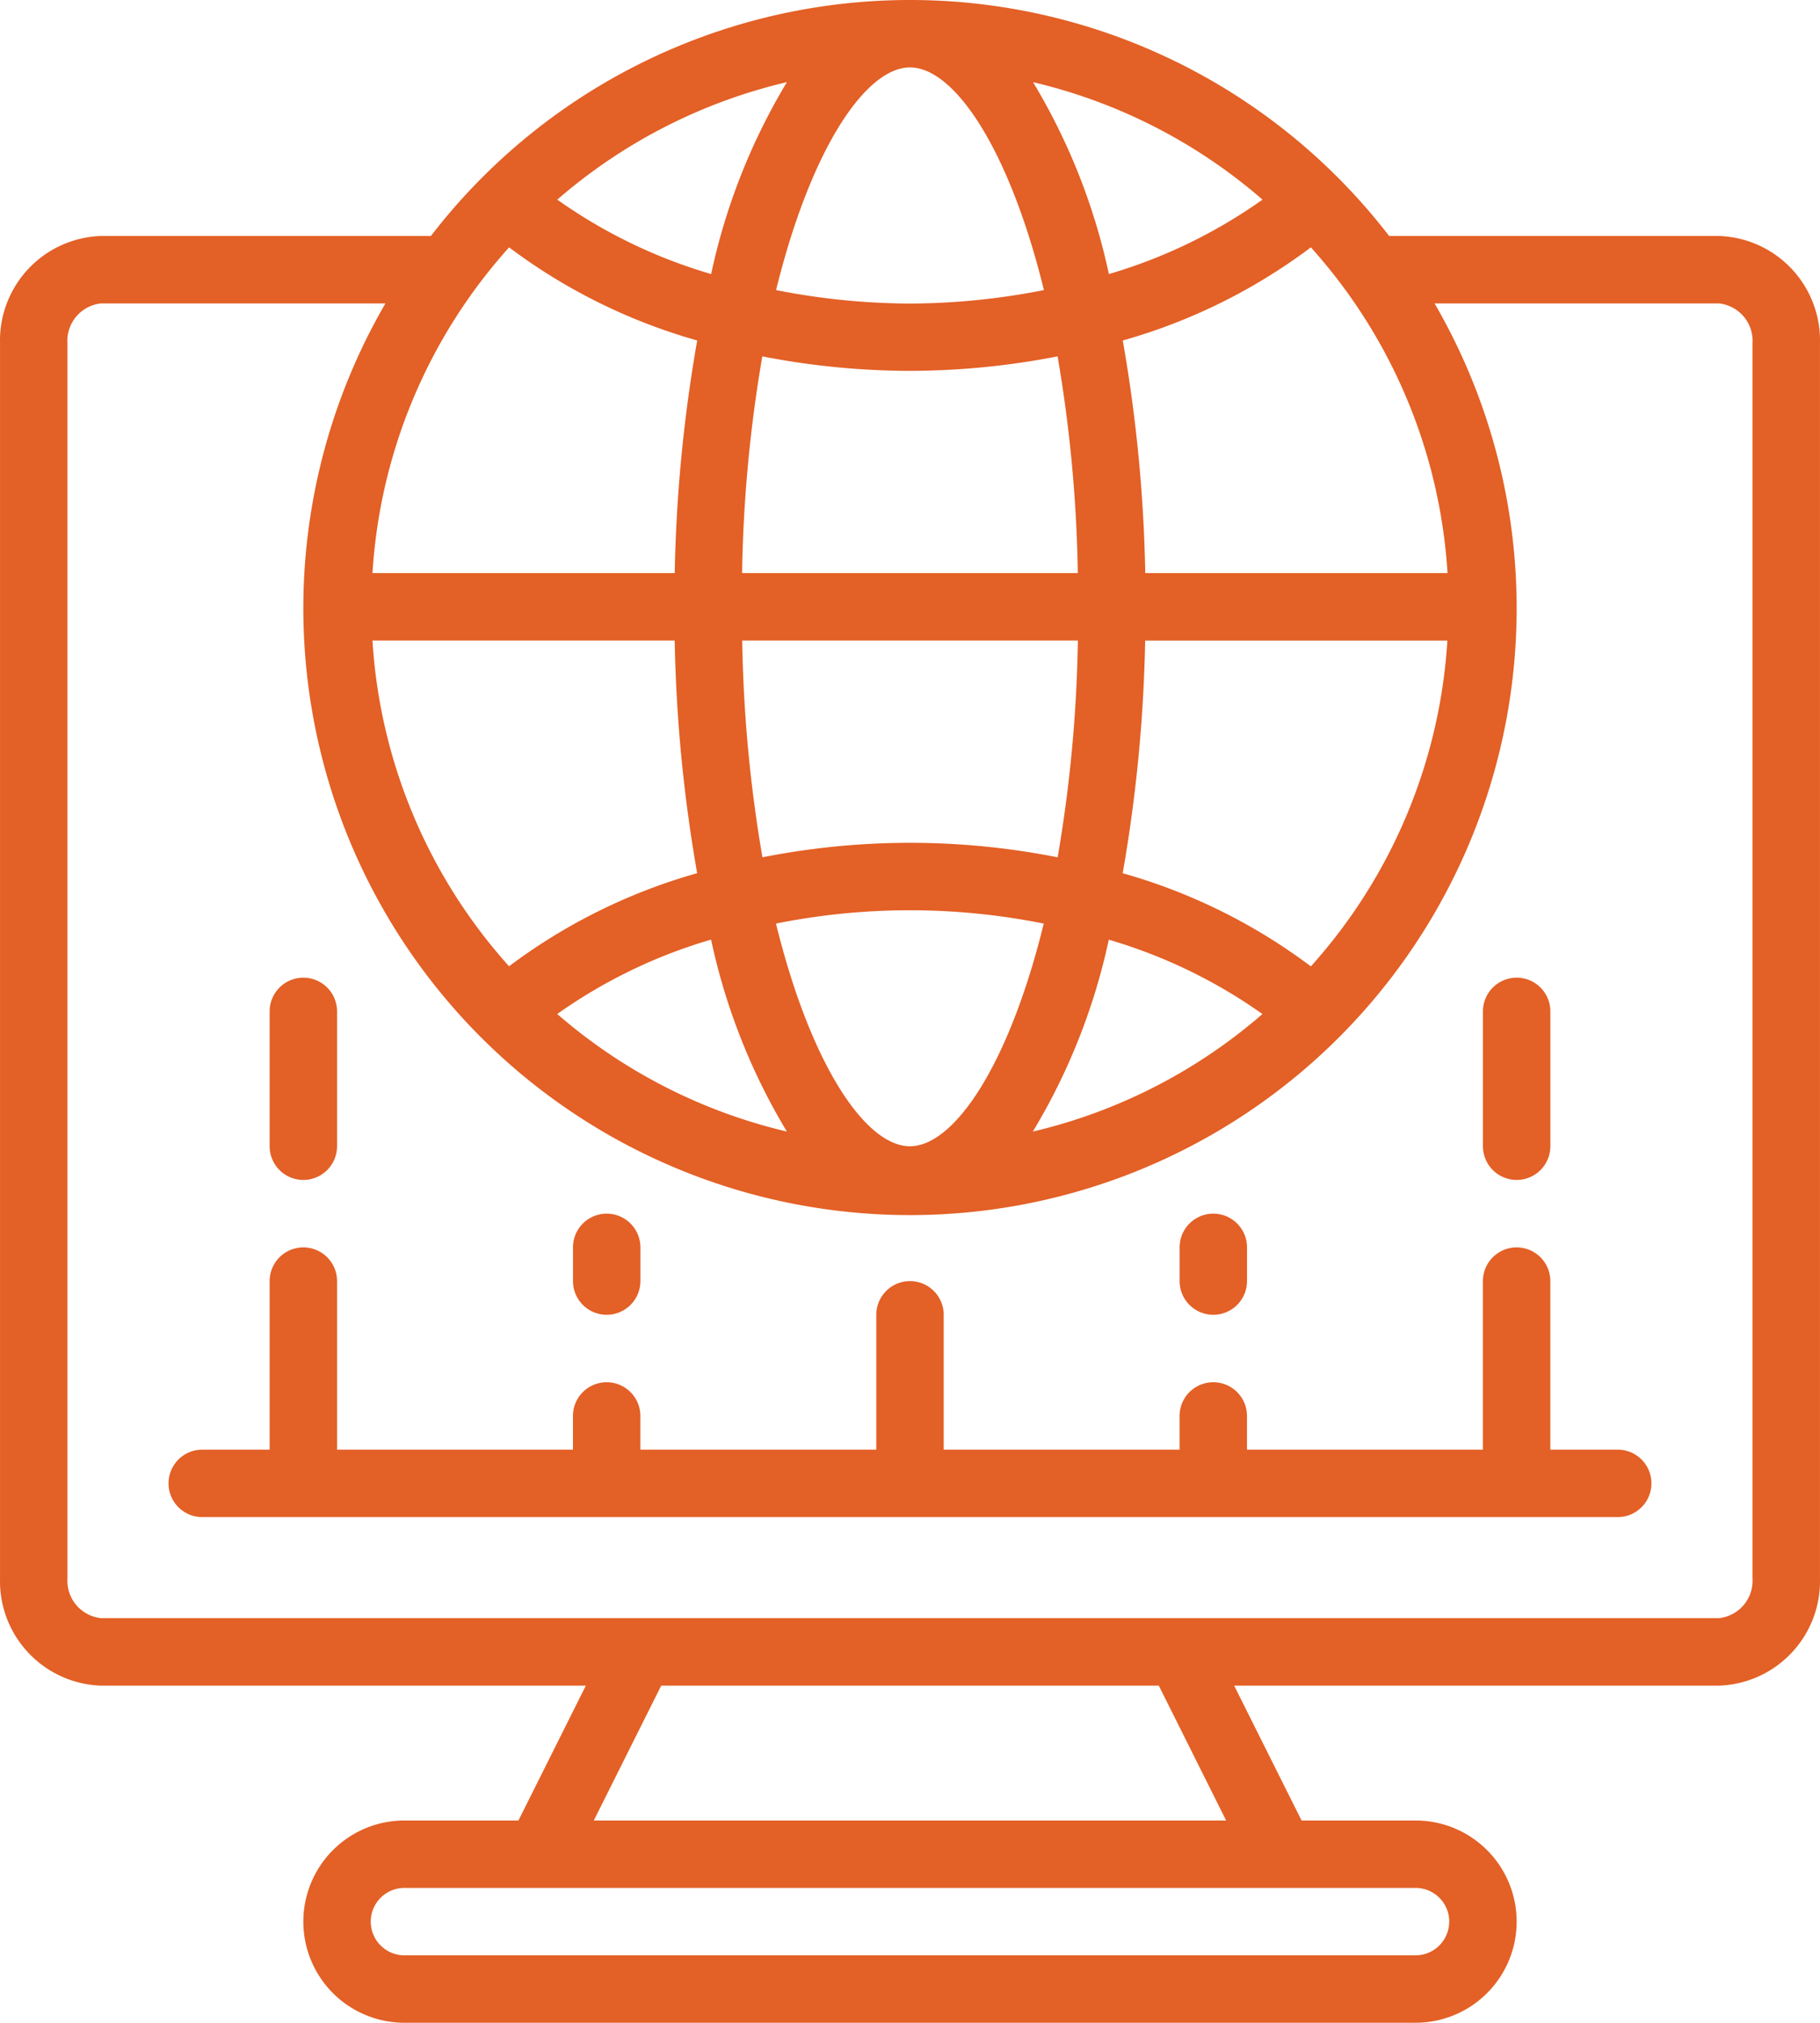 <svg xmlns="http://www.w3.org/2000/svg" width="58.054" height="64.502" viewBox="0 0 58.054 64.502">
  <g id="Page-1" transform="translate(0.001 0)">
    <g id="_010---Global-Data" data-name="010---Global-Data" transform="translate(-0.001 0)">
      <path id="Shape" d="M4.225,53.752H19.686l-2.15,4.3H13.9a3.225,3.225,0,1,0,0,6.45H46.152a3.225,3.225,0,1,0,0-6.45H42.516l-2.15-4.3H55.827a3.333,3.333,0,0,0,3.225-3.419V10.944a3.333,3.333,0,0,0-3.225-3.419H45.309a19.281,19.281,0,0,0-30.565,0H4.225A3.333,3.333,0,0,0,1,10.944V50.333A3.333,3.333,0,0,0,4.225,53.752Zm43,7.525a1.075,1.075,0,0,1-1.075,1.075H13.9a1.075,1.075,0,1,1,0-2.15H46.152A1.075,1.075,0,0,1,47.227,61.277Zm-7.115-3.225H19.94l2.15-4.3H37.962Zm7.06-39.776h-9.64a47.875,47.875,0,0,0-.717-7.418,18.233,18.233,0,0,0,6-2.97A17.1,17.1,0,0,1,47.172,18.276ZM22.52,20.426a47.875,47.875,0,0,0,.717,7.418,18.233,18.233,0,0,0-6,2.969A17.1,17.1,0,0,1,12.88,20.426ZM30.026,2.15c1.405,0,3.157,2.566,4.272,7.1a22.323,22.323,0,0,1-4.272.43,22.323,22.323,0,0,1-4.272-.43c1.115-4.529,2.867-7.1,4.272-7.1ZM23.683,8.739a16.463,16.463,0,0,1-4.908-2.373A17.15,17.15,0,0,1,26.1,2.619,19.925,19.925,0,0,0,23.683,8.739Zm10.262-6.12A17.15,17.15,0,0,1,41.27,6.366a16.463,16.463,0,0,1-4.9,2.373,19.925,19.925,0,0,0-2.42-6.12Zm-3.92,9.207a24.774,24.774,0,0,0,4.709-.462,44.829,44.829,0,0,1,.645,6.912H24.67a44.829,44.829,0,0,1,.645-6.912,24.774,24.774,0,0,0,4.711.462Zm5.356,8.6a44.83,44.83,0,0,1-.645,6.912,24.212,24.212,0,0,0-9.417,0,44.829,44.829,0,0,1-.645-6.912Zm-11.7,9.537a19.925,19.925,0,0,0,2.417,6.12,17.15,17.15,0,0,1-7.324-3.748,16.463,16.463,0,0,1,4.908-2.373Zm2.067-.511a21.649,21.649,0,0,1,8.544,0c-1.112,4.533-2.864,7.1-4.269,7.1s-3.157-2.566-4.272-7.1Zm10.612.511a16.463,16.463,0,0,1,4.908,2.373,17.15,17.15,0,0,1-7.324,3.748,19.925,19.925,0,0,0,2.423-6.12Zm6.45.851a18.233,18.233,0,0,0-6-2.969,47.875,47.875,0,0,0,.717-7.418h9.64a17.1,17.1,0,0,1-4.352,10.387ZM17.238,7.888a18.233,18.233,0,0,0,6,2.969,47.875,47.875,0,0,0-.717,7.418H12.88A17.1,17.1,0,0,1,17.238,7.888ZM3.15,10.944A1.2,1.2,0,0,1,4.225,9.675h9.069a19.351,19.351,0,1,0,33.464,0h9.069A1.2,1.2,0,0,1,56.9,10.944V50.333A1.2,1.2,0,0,1,55.827,51.6H4.225A1.2,1.2,0,0,1,3.15,50.333Z" transform="translate(-0.999 0)" fill="#e36026"/>
      <path id="Shape-2" data-name="Shape" d="M7.075,45.6H52.226a1.075,1.075,0,1,0,0-2.15h-2.15V38.075a1.075,1.075,0,0,0-2.15,0V43.45H40.4V42.375a1.075,1.075,0,0,0-2.15,0V43.45H30.726v-4.3a1.075,1.075,0,1,0-2.15,0v4.3H21.05V42.375a1.075,1.075,0,1,0-2.15,0V43.45H11.375V38.075a1.075,1.075,0,1,0-2.15,0V43.45H7.075a1.075,1.075,0,0,0,0,2.15Z" transform="translate(-0.624 2.777)" fill="#e36026"/>
      <path id="Shape-3" data-name="Shape" d="M10.075,35.45a1.075,1.075,0,0,0,1.075-1.075v-4.3a1.075,1.075,0,1,0-2.15,0v4.3A1.075,1.075,0,0,0,10.075,35.45Z" transform="translate(-0.399 2.176)" fill="#e36026"/>
      <path id="Shape-4" data-name="Shape" d="M19.075,39.225A1.075,1.075,0,0,0,20.15,38.15V37.075a1.075,1.075,0,0,0-2.15,0V38.15A1.075,1.075,0,0,0,19.075,39.225Z" transform="translate(0.277 2.701)" fill="#e36026"/>
      <path id="Shape-5" data-name="Shape" d="M46.075,35.45a1.075,1.075,0,0,0,1.075-1.075v-4.3a1.075,1.075,0,1,0-2.15,0v4.3A1.075,1.075,0,0,0,46.075,35.45Z" transform="translate(2.303 2.176)" fill="#e36026"/>
      <path id="Shape-6" data-name="Shape" d="M37.075,39.225A1.075,1.075,0,0,0,38.15,38.15V37.075a1.075,1.075,0,0,0-2.15,0V38.15A1.075,1.075,0,0,0,37.075,39.225Z" transform="translate(1.627 2.701)" fill="#e36026"/>
    </g>
  </g>
</svg>
